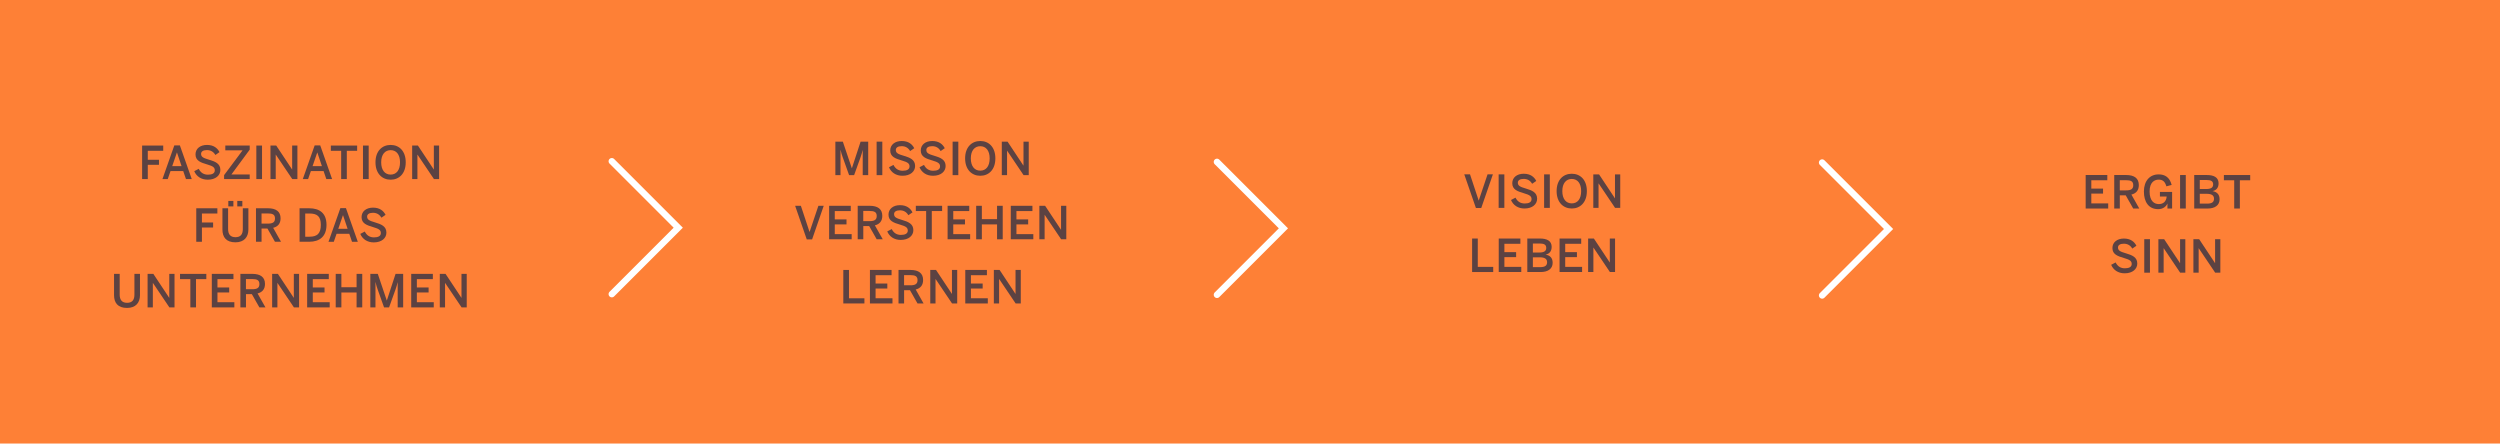 <?xml version="1.0" encoding="UTF-8"?>
<svg xmlns="http://www.w3.org/2000/svg" id="Ebene_1" viewBox="0 0 1920 340.66">
  <defs>
    <style>.cls-1{fill:#fe8036;}.cls-2{fill:#5c4242;}.cls-3{fill:none;stroke:#fff;stroke-linecap:round;stroke-width:5px;}.cls-4{isolation:isolate;}</style>
  </defs>
  <rect id="Rechteck_977" class="cls-1" width="1920" height="340.66"></rect>
  <g id="FASZINATION_FÜR_DAS_UNTERNEHMEN" class="cls-4">
    <g class="cls-4">
      <path class="cls-2" d="m109.15,137.52v-25.73h16.21v4.03h-11.86v6.89h8.59v3.86h-8.59v10.95h-4.35Z"></path>
      <path class="cls-2" d="m124.76,137.52l9.11-25.84h4.28l9.11,25.84h-4.45l-2.09-6.12h-9.77l-2.12,6.12h-4.07Zm7.51-9.95h7.16l-3.51-10.43h-.07l-3.58,10.43Z"></path>
      <path class="cls-2" d="m149.18,131.47l3.44-1.81c1.53,3.03,3.89,4.49,7.09,4.49s5.25-1.01,5.25-3.34-1.6-3.27-5.84-4.52c-4.97-1.46-8.97-2.82-8.97-7.72,0-4.38,3.58-7.27,8.8-7.27s8.07,2.5,9.63,5.53l-3.16,2.19c-1.53-2.57-3.72-3.76-6.5-3.76s-4.49,1.04-4.49,2.92c0,2.4,1.84,3.2,6.05,4.45,4.87,1.43,8.76,3.03,8.76,7.86,0,4.21-3.58,7.51-9.7,7.51-5.11,0-8.73-2.64-10.36-6.54Z"></path>
      <path class="cls-2" d="m172.1,134.5l14.22-19.06h-13.28v-3.65h18.74v3.13l-14.05,19.06h14.05v3.55h-19.68v-3.03Z"></path>
      <path class="cls-2" d="m196.86,137.52v-25.73h4.38v25.73h-4.38Z"></path>
      <path class="cls-2" d="m207.72,137.52v-25.73h4.42l12.17,18.36h.07v-18.36h4.03v25.73h-3.96l-12.62-18.74h-.07v18.74h-4.03Z"></path>
      <path class="cls-2" d="m232.55,137.52l9.11-25.84h4.28l9.11,25.84h-4.45l-2.09-6.12h-9.77l-2.12,6.12h-4.07Zm7.51-9.95h7.16l-3.51-10.43h-.07l-3.58,10.43Z"></path>
      <path class="cls-2" d="m262.01,137.52v-21.7h-7.93v-4.03h20.2v4.03h-7.93v21.7h-4.35Z"></path>
      <path class="cls-2" d="m278.77,137.52v-25.73h4.38v25.73h-4.38Z"></path>
      <path class="cls-2" d="m288.37,124.66c0-8.66,5.11-13.35,11.65-13.35s11.58,4.69,11.58,13.35-5.08,13.35-11.58,13.35-11.65-4.69-11.65-13.35Zm18.85,0c0-6.05-2.89-9.35-7.2-9.35s-7.27,3.3-7.27,9.35,2.89,9.42,7.27,9.42,7.2-3.37,7.2-9.42Z"></path>
      <path class="cls-2" d="m316.54,137.52v-25.73h4.42l12.17,18.36h.07v-18.36h4.03v25.73h-3.96l-12.62-18.74h-.07v18.74h-4.03Z"></path>
    </g>
    <g class="cls-4">
      <path class="cls-2" d="m150.73,185.68v-25.73h16.21v4.03h-11.86v6.89h8.59v3.86h-8.59v10.95h-4.35Z"></path>
      <path class="cls-2" d="m170.83,176.29v-16.34h4.35v15.96c0,3.93,1.7,6.26,5.67,6.26s5.63-2.26,5.63-6.22v-16h4.28v16.31c0,5.84-3.3,9.84-9.95,9.84-7.09,0-9.98-3.96-9.98-9.81Zm4.52-21.98h3.89v4.21h-3.89v-4.21Zm6.88,0h3.89v4.21h-3.89v-4.21Z"></path>
      <path class="cls-2" d="m196.6,185.68v-25.73h9.21c6.12,0,9.67,2.47,9.67,7.72,0,4.1-2.12,6.43-5.7,7.3l6.05,10.71h-4.66l-5.77-10.15h-4.52v10.15h-4.28Zm4.28-13.94h4.76c3.62,0,5.56-.9,5.56-3.96s-1.91-3.86-5.6-3.86h-4.73v7.82Z"></path>
      <path class="cls-2" d="m230.06,185.68v-25.73h7.34c8.07,0,13.35,3.76,13.35,12.76s-5.39,12.97-13.35,12.97h-7.34Zm4.35-3.89h3.37c5.88,0,8.62-2.57,8.62-9.08s-2.78-8.73-8.69-8.73h-3.3v17.8Z"></path>
      <path class="cls-2" d="m252.29,185.68l9.11-25.84h4.28l9.11,25.84h-4.45l-2.09-6.12h-9.77l-2.12,6.12h-4.07Zm7.51-9.95h7.16l-3.51-10.43h-.07l-3.58,10.43Z"></path>
      <path class="cls-2" d="m276.71,179.63l3.44-1.81c1.53,3.03,3.89,4.49,7.09,4.49s5.25-1.01,5.25-3.34-1.6-3.27-5.84-4.52c-4.97-1.46-8.97-2.82-8.97-7.72,0-4.38,3.58-7.27,8.8-7.27s8.07,2.5,9.63,5.53l-3.17,2.19c-1.53-2.57-3.72-3.76-6.5-3.76s-4.49,1.04-4.49,2.92c0,2.4,1.84,3.2,6.05,4.45,4.87,1.43,8.76,3.03,8.76,7.86,0,4.21-3.58,7.51-9.7,7.51-5.11,0-8.73-2.64-10.36-6.54Z"></path>
    </g>
    <g class="cls-4">
      <path class="cls-2" d="m87.58,226.68v-16.34h4.35v15.96c0,3.93,1.7,6.26,5.67,6.26s5.63-2.26,5.63-6.22v-16h4.28v16.31c0,5.84-3.3,9.84-9.95,9.84-7.09,0-9.98-3.96-9.98-9.81Z"></path>
      <path class="cls-2" d="m113.35,236.07v-25.73h4.42l12.17,18.36h.07v-18.36h4.03v25.73h-3.96l-12.62-18.74h-.07v18.74h-4.03Z"></path>
      <path class="cls-2" d="m146.19,236.07v-21.7h-7.93v-4.03h20.2v4.03h-7.93v21.7h-4.35Z"></path>
      <path class="cls-2" d="m162.67,236.07v-25.73h16.62v4.03h-12.28v6.4h9.01v3.86h-9.01v7.48h12.97v3.96h-17.32Z"></path>
      <path class="cls-2" d="m184.62,236.07v-25.73h9.22c6.12,0,9.67,2.47,9.67,7.72,0,4.1-2.12,6.43-5.7,7.3l6.05,10.71h-4.66l-5.77-10.15h-4.52v10.15h-4.28Zm4.28-13.94h4.76c3.62,0,5.56-.9,5.56-3.96s-1.91-3.86-5.6-3.86h-4.73v7.82Z"></path>
      <path class="cls-2" d="m209,236.07v-25.73h4.42l12.17,18.36h.07v-18.36h4.03v25.73h-3.96l-12.62-18.74h-.07v18.74h-4.03Z"></path>
      <path class="cls-2" d="m235.89,236.07v-25.73h16.62v4.03h-12.28v6.4h9.01v3.86h-9.01v7.48h12.97v3.96h-17.32Z"></path>
      <path class="cls-2" d="m257.83,236.07v-25.73h4.35v10.26h11.68v-10.26h4.35v25.73h-4.35v-11.44h-11.68v11.44h-4.35Z"></path>
      <path class="cls-2" d="m284.41,236.07v-25.73h5.74l6.89,20.41h.07l6.68-20.41h5.84v25.73h-4.21v-19.2h-.07c-.38,1.77-.94,3.44-1.53,5.25l-5.01,13.94h-3.86l-4.97-13.94c-.63-1.84-1.01-2.96-1.56-5.42h-.07v19.37h-3.93Z"></path>
      <path class="cls-2" d="m315.81,236.07v-25.73h16.62v4.03h-12.28v6.4h9.01v3.86h-9.01v7.48h12.97v3.96h-17.32Z"></path>
      <path class="cls-2" d="m337.76,236.07v-25.73h4.42l12.17,18.36h.07v-18.36h4.03v25.73h-3.96l-12.62-18.74h-.07v18.74h-4.03Z"></path>
    </g>
  </g>
  <g id="MISSION_VERSTEHEN_LERNEN" class="cls-4">
    <g class="cls-4">
      <path class="cls-2" d="m641.56,134.51v-25.73h5.74l6.89,20.41h.07l6.68-20.41h5.84v25.73h-4.21v-19.2h-.07c-.38,1.77-.94,3.44-1.53,5.25l-5.01,13.94h-3.86l-4.97-13.94c-.63-1.84-1.01-2.96-1.56-5.42h-.07v19.37h-3.93Z"></path>
      <path class="cls-2" d="m673.24,134.51v-25.73h4.38v25.73h-4.38Z"></path>
      <path class="cls-2" d="m682.74,128.46l3.44-1.81c1.53,3.03,3.89,4.49,7.09,4.49s5.25-1.01,5.25-3.34-1.6-3.27-5.84-4.52c-4.97-1.46-8.97-2.82-8.97-7.72,0-4.38,3.58-7.27,8.8-7.27s8.07,2.5,9.63,5.53l-3.16,2.19c-1.53-2.57-3.72-3.76-6.5-3.76s-4.49,1.04-4.49,2.92c0,2.4,1.84,3.2,6.05,4.45,4.87,1.43,8.76,3.03,8.76,7.86,0,4.21-3.58,7.51-9.7,7.51-5.11,0-8.73-2.64-10.36-6.54Z"></path>
      <path class="cls-2" d="m706.18,128.46l3.44-1.81c1.53,3.03,3.89,4.49,7.09,4.49s5.25-1.01,5.25-3.34-1.6-3.27-5.84-4.52c-4.97-1.46-8.97-2.82-8.97-7.72,0-4.38,3.58-7.27,8.8-7.27s8.07,2.5,9.63,5.53l-3.16,2.19c-1.53-2.57-3.72-3.76-6.5-3.76s-4.49,1.04-4.49,2.92c0,2.4,1.84,3.2,6.05,4.45,4.87,1.43,8.76,3.03,8.76,7.86,0,4.21-3.58,7.51-9.7,7.51-5.11,0-8.73-2.64-10.36-6.54Z"></path>
      <path class="cls-2" d="m731.61,134.51v-25.73h4.38v25.73h-4.38Z"></path>
      <path class="cls-2" d="m741.21,121.64c0-8.66,5.11-13.35,11.65-13.35s11.58,4.69,11.58,13.35-5.08,13.35-11.58,13.35-11.65-4.69-11.65-13.35Zm18.85,0c0-6.05-2.89-9.35-7.2-9.35s-7.27,3.3-7.27,9.35,2.89,9.42,7.27,9.42,7.2-3.37,7.2-9.42Z"></path>
      <path class="cls-2" d="m769.38,134.51v-25.73h4.42l12.17,18.36h.07v-18.36h4.03v25.73h-3.96l-12.62-18.74h-.07v18.74h-4.03Z"></path>
    </g>
    <g class="cls-4">
      <path class="cls-2" d="m619.59,183.88l-8.94-25.84h4.42l6.64,20.06h.07l6.75-20.06h4.1l-8.94,25.84h-4.1Z"></path>
      <path class="cls-2" d="m636.77,183.78v-25.73h16.62v4.03h-12.28v6.4h9.01v3.86h-9.01v7.48h12.97v3.96h-17.32Z"></path>
      <path class="cls-2" d="m658.72,183.78v-25.73h9.22c6.12,0,9.67,2.47,9.67,7.72,0,4.1-2.12,6.43-5.7,7.3l6.05,10.71h-4.66l-5.77-10.15h-4.52v10.15h-4.28Zm4.28-13.94h4.76c3.62,0,5.56-.9,5.56-3.96s-1.91-3.86-5.6-3.86h-4.73v7.82Z"></path>
      <path class="cls-2" d="m681.4,177.73l3.44-1.81c1.53,3.03,3.9,4.49,7.09,4.49s5.25-1.01,5.25-3.34-1.6-3.27-5.84-4.52c-4.97-1.46-8.97-2.82-8.97-7.72,0-4.38,3.58-7.27,8.8-7.27s8.07,2.5,9.63,5.53l-3.16,2.19c-1.53-2.57-3.72-3.76-6.5-3.76s-4.49,1.04-4.49,2.92c0,2.4,1.84,3.2,6.05,4.45,4.87,1.43,8.76,3.03,8.76,7.86,0,4.21-3.58,7.51-9.7,7.51-5.11,0-8.73-2.64-10.36-6.54Z"></path>
      <path class="cls-2" d="m711.28,183.78v-21.7h-7.93v-4.03h20.2v4.03h-7.93v21.7h-4.35Z"></path>
      <path class="cls-2" d="m727.76,183.78v-25.73h16.62v4.03h-12.28v6.4h9.01v3.86h-9.01v7.48h12.97v3.96h-17.32Z"></path>
      <path class="cls-2" d="m749.71,183.78v-25.73h4.35v10.26h11.68v-10.26h4.35v25.73h-4.35v-11.44h-11.68v11.44h-4.35Z"></path>
      <path class="cls-2" d="m776.28,183.78v-25.73h16.62v4.03h-12.28v6.4h9.01v3.86h-9.01v7.48h12.97v3.96h-17.32Z"></path>
      <path class="cls-2" d="m798.23,183.78v-25.73h4.42l12.17,18.36h.07v-18.36h4.03v25.73h-3.96l-12.62-18.74h-.07v18.74h-4.03Z"></path>
    </g>
    <g class="cls-4">
      <path class="cls-2" d="m647.66,233.05v-25.73h4.35v21.77h11.86v3.96h-16.21Z"></path>
      <path class="cls-2" d="m668.11,233.05v-25.73h16.62v4.03h-12.28v6.4h9.01v3.86h-9.01v7.48h12.97v3.96h-17.32Z"></path>
      <path class="cls-2" d="m690.06,233.05v-25.73h9.22c6.12,0,9.67,2.47,9.67,7.72,0,4.1-2.12,6.43-5.7,7.3l6.05,10.71h-4.66l-5.77-10.15h-4.52v10.15h-4.28Zm4.28-13.94h4.76c3.62,0,5.56-.9,5.56-3.96s-1.91-3.86-5.6-3.86h-4.73v7.82Z"></path>
      <path class="cls-2" d="m714.44,233.05v-25.73h4.42l12.17,18.36h.07v-18.36h4.03v25.73h-3.96l-12.62-18.74h-.07v18.74h-4.03Z"></path>
      <path class="cls-2" d="m741.33,233.05v-25.73h16.62v4.03h-12.28v6.4h9.01v3.86h-9.01v7.48h12.97v3.96h-17.32Z"></path>
      <path class="cls-2" d="m763.27,233.05v-25.73h4.42l12.17,18.36h.07v-18.36h4.03v25.73h-3.96l-12.62-18.74h-.07v18.74h-4.03Z"></path>
    </g>
  </g>
  <g id="VISION_LEBEN" class="cls-4">
    <g class="cls-4">
      <path class="cls-2" d="m1133.5,159.75l-8.94-25.84h4.42l6.64,20.06h.07l6.75-20.06h4.1l-8.94,25.84h-4.1Z"></path>
      <path class="cls-2" d="m1150.96,159.65v-25.73h4.38v25.73h-4.38Z"></path>
      <path class="cls-2" d="m1160.45,153.6l3.44-1.81c1.53,3.03,3.89,4.49,7.09,4.49s5.25-1.01,5.25-3.34-1.6-3.27-5.84-4.52c-4.97-1.46-8.97-2.82-8.97-7.72,0-4.38,3.58-7.27,8.8-7.27s8.07,2.5,9.63,5.53l-3.16,2.19c-1.53-2.57-3.72-3.76-6.5-3.76s-4.49,1.04-4.49,2.92c0,2.4,1.84,3.2,6.05,4.45,4.87,1.43,8.76,3.03,8.76,7.86,0,4.21-3.58,7.51-9.7,7.51-5.11,0-8.73-2.64-10.36-6.54Z"></path>
      <path class="cls-2" d="m1185.88,159.65v-25.73h4.38v25.73h-4.38Z"></path>
      <path class="cls-2" d="m1195.48,146.78c0-8.66,5.11-13.35,11.65-13.35s11.58,4.69,11.58,13.35-5.08,13.35-11.58,13.35-11.65-4.69-11.65-13.35Zm18.85,0c0-6.05-2.89-9.35-7.2-9.35s-7.27,3.3-7.27,9.35,2.89,9.42,7.27,9.42,7.2-3.37,7.2-9.42Z"></path>
      <path class="cls-2" d="m1223.65,159.65v-25.73h4.42l12.17,18.36h.07v-18.36h4.03v25.73h-3.96l-12.62-18.74h-.07v18.74h-4.03Z"></path>
    </g>
    <g class="cls-4">
      <path class="cls-2" d="m1130.58,208.92v-25.73h4.35v21.77h11.86v3.96h-16.21Z"></path>
      <path class="cls-2" d="m1151.03,208.92v-25.73h16.62v4.03h-12.28v6.4h9.01v3.86h-9.01v7.48h12.97v3.96h-17.32Z"></path>
      <path class="cls-2" d="m1172.97,208.92v-25.73h9.74c5.15,0,8.97,1.67,8.97,6.4,0,3.58-1.95,5.39-4.56,5.91v.07c3.17.59,5.32,2.36,5.32,6.29,0,4.73-3.86,7.06-9.11,7.06h-10.36Zm4.28-14.99h5.04c3.41,0,5.22-1.04,5.22-3.51s-1.57-3.41-5.15-3.41h-5.11v6.92Zm0,11.23h5.63c3.69,0,5.29-1.18,5.29-3.76,0-2.75-2.09-3.79-5.74-3.79h-5.18v7.55Z"></path>
      <path class="cls-2" d="m1197.74,208.92v-25.73h16.62v4.03h-12.28v6.4h9.01v3.86h-9.01v7.48h12.97v3.96h-17.32Z"></path>
      <path class="cls-2" d="m1219.68,208.92v-25.73h4.42l12.17,18.36h.07v-18.36h4.03v25.73h-3.96l-12.62-18.74h-.07v18.74h-4.03Z"></path>
    </g>
  </g>
  <g id="ERGIBT_SINN" class="cls-4">
    <g class="cls-4">
      <path class="cls-2" d="m1601.79,160.15v-25.73h16.62v4.03h-12.28v6.4h9.01v3.86h-9.01v7.48h12.97v3.96h-17.32Z"></path>
      <path class="cls-2" d="m1623.73,160.15v-25.73h9.22c6.12,0,9.67,2.47,9.67,7.72,0,4.1-2.12,6.43-5.7,7.3l6.05,10.71h-4.66l-5.77-10.15h-4.52v10.15h-4.28Zm4.28-13.94h4.77c3.62,0,5.56-.9,5.56-3.96s-1.91-3.86-5.6-3.86h-4.73v7.82Z"></path>
      <path class="cls-2" d="m1646.51,147.18c0-8.24,4.49-13.25,11.34-13.25,4.87,0,8.45,2.26,9.98,8.1l-4.04,1.08c-1.15-3.86-2.92-5.15-5.98-5.15s-6.92,1.88-6.92,9.11,3.44,9.67,7.09,9.67c3.41,0,5.74-2.02,6.02-5.81h-5.18v-3.51h9.36v12.73h-3.58v-3.72h-.07c-.8,1.84-3.06,4.21-7.02,4.21-7.37,0-10.99-5.6-10.99-13.46Z"></path>
      <path class="cls-2" d="m1674.3,160.15v-25.73h4.38v25.73h-4.38Z"></path>
      <path class="cls-2" d="m1685.16,160.15v-25.73h9.74c5.15,0,8.97,1.67,8.97,6.4,0,3.58-1.95,5.39-4.55,5.91v.07c3.16.59,5.32,2.36,5.32,6.29,0,4.73-3.86,7.06-9.11,7.06h-10.36Zm4.28-14.99h5.04c3.41,0,5.22-1.04,5.22-3.51s-1.57-3.41-5.15-3.41h-5.11v6.92Zm0,11.23h5.63c3.69,0,5.29-1.18,5.29-3.76,0-2.75-2.09-3.79-5.74-3.79h-5.18v7.55Z"></path>
      <path class="cls-2" d="m1715.87,160.15v-21.7h-7.93v-4.03h20.21v4.03h-7.93v21.7h-4.35Z"></path>
    </g>
    <g class="cls-4">
      <path class="cls-2" d="m1621.37,203.37l3.44-1.81c1.53,3.03,3.89,4.49,7.09,4.49s5.25-1.01,5.25-3.34-1.6-3.27-5.84-4.52c-4.97-1.46-8.97-2.82-8.97-7.72,0-4.38,3.58-7.27,8.8-7.27s8.07,2.5,9.63,5.53l-3.16,2.19c-1.53-2.57-3.72-3.76-6.5-3.76s-4.49,1.04-4.49,2.92c0,2.4,1.84,3.2,6.05,4.45,4.87,1.43,8.76,3.03,8.76,7.86,0,4.21-3.58,7.51-9.7,7.51-5.11,0-8.73-2.64-10.36-6.54Z"></path>
      <path class="cls-2" d="m1646.79,209.42v-25.73h4.38v25.73h-4.38Z"></path>
      <path class="cls-2" d="m1657.64,209.42v-25.73h4.42l12.17,18.36h.07v-18.36h4.03v25.73h-3.96l-12.62-18.74h-.07v18.74h-4.04Z"></path>
      <path class="cls-2" d="m1684.53,209.42v-25.73h4.42l12.17,18.36h.07v-18.36h4.03v25.73h-3.96l-12.62-18.74h-.07v18.74h-4.04Z"></path>
    </g>
  </g>
  <path id="Pfad_1108" class="cls-3" d="m469.88,123.86l51.01,51.01-51.01,51.01"></path>
  <path id="Pfad_1109" class="cls-3" d="m934.65,124.36l51.01,51.01-51.01,51.01"></path>
  <path id="Pfad_1110" class="cls-3" d="m1399.41,124.86l51.01,51.01-51.01,51.01"></path>
</svg>
